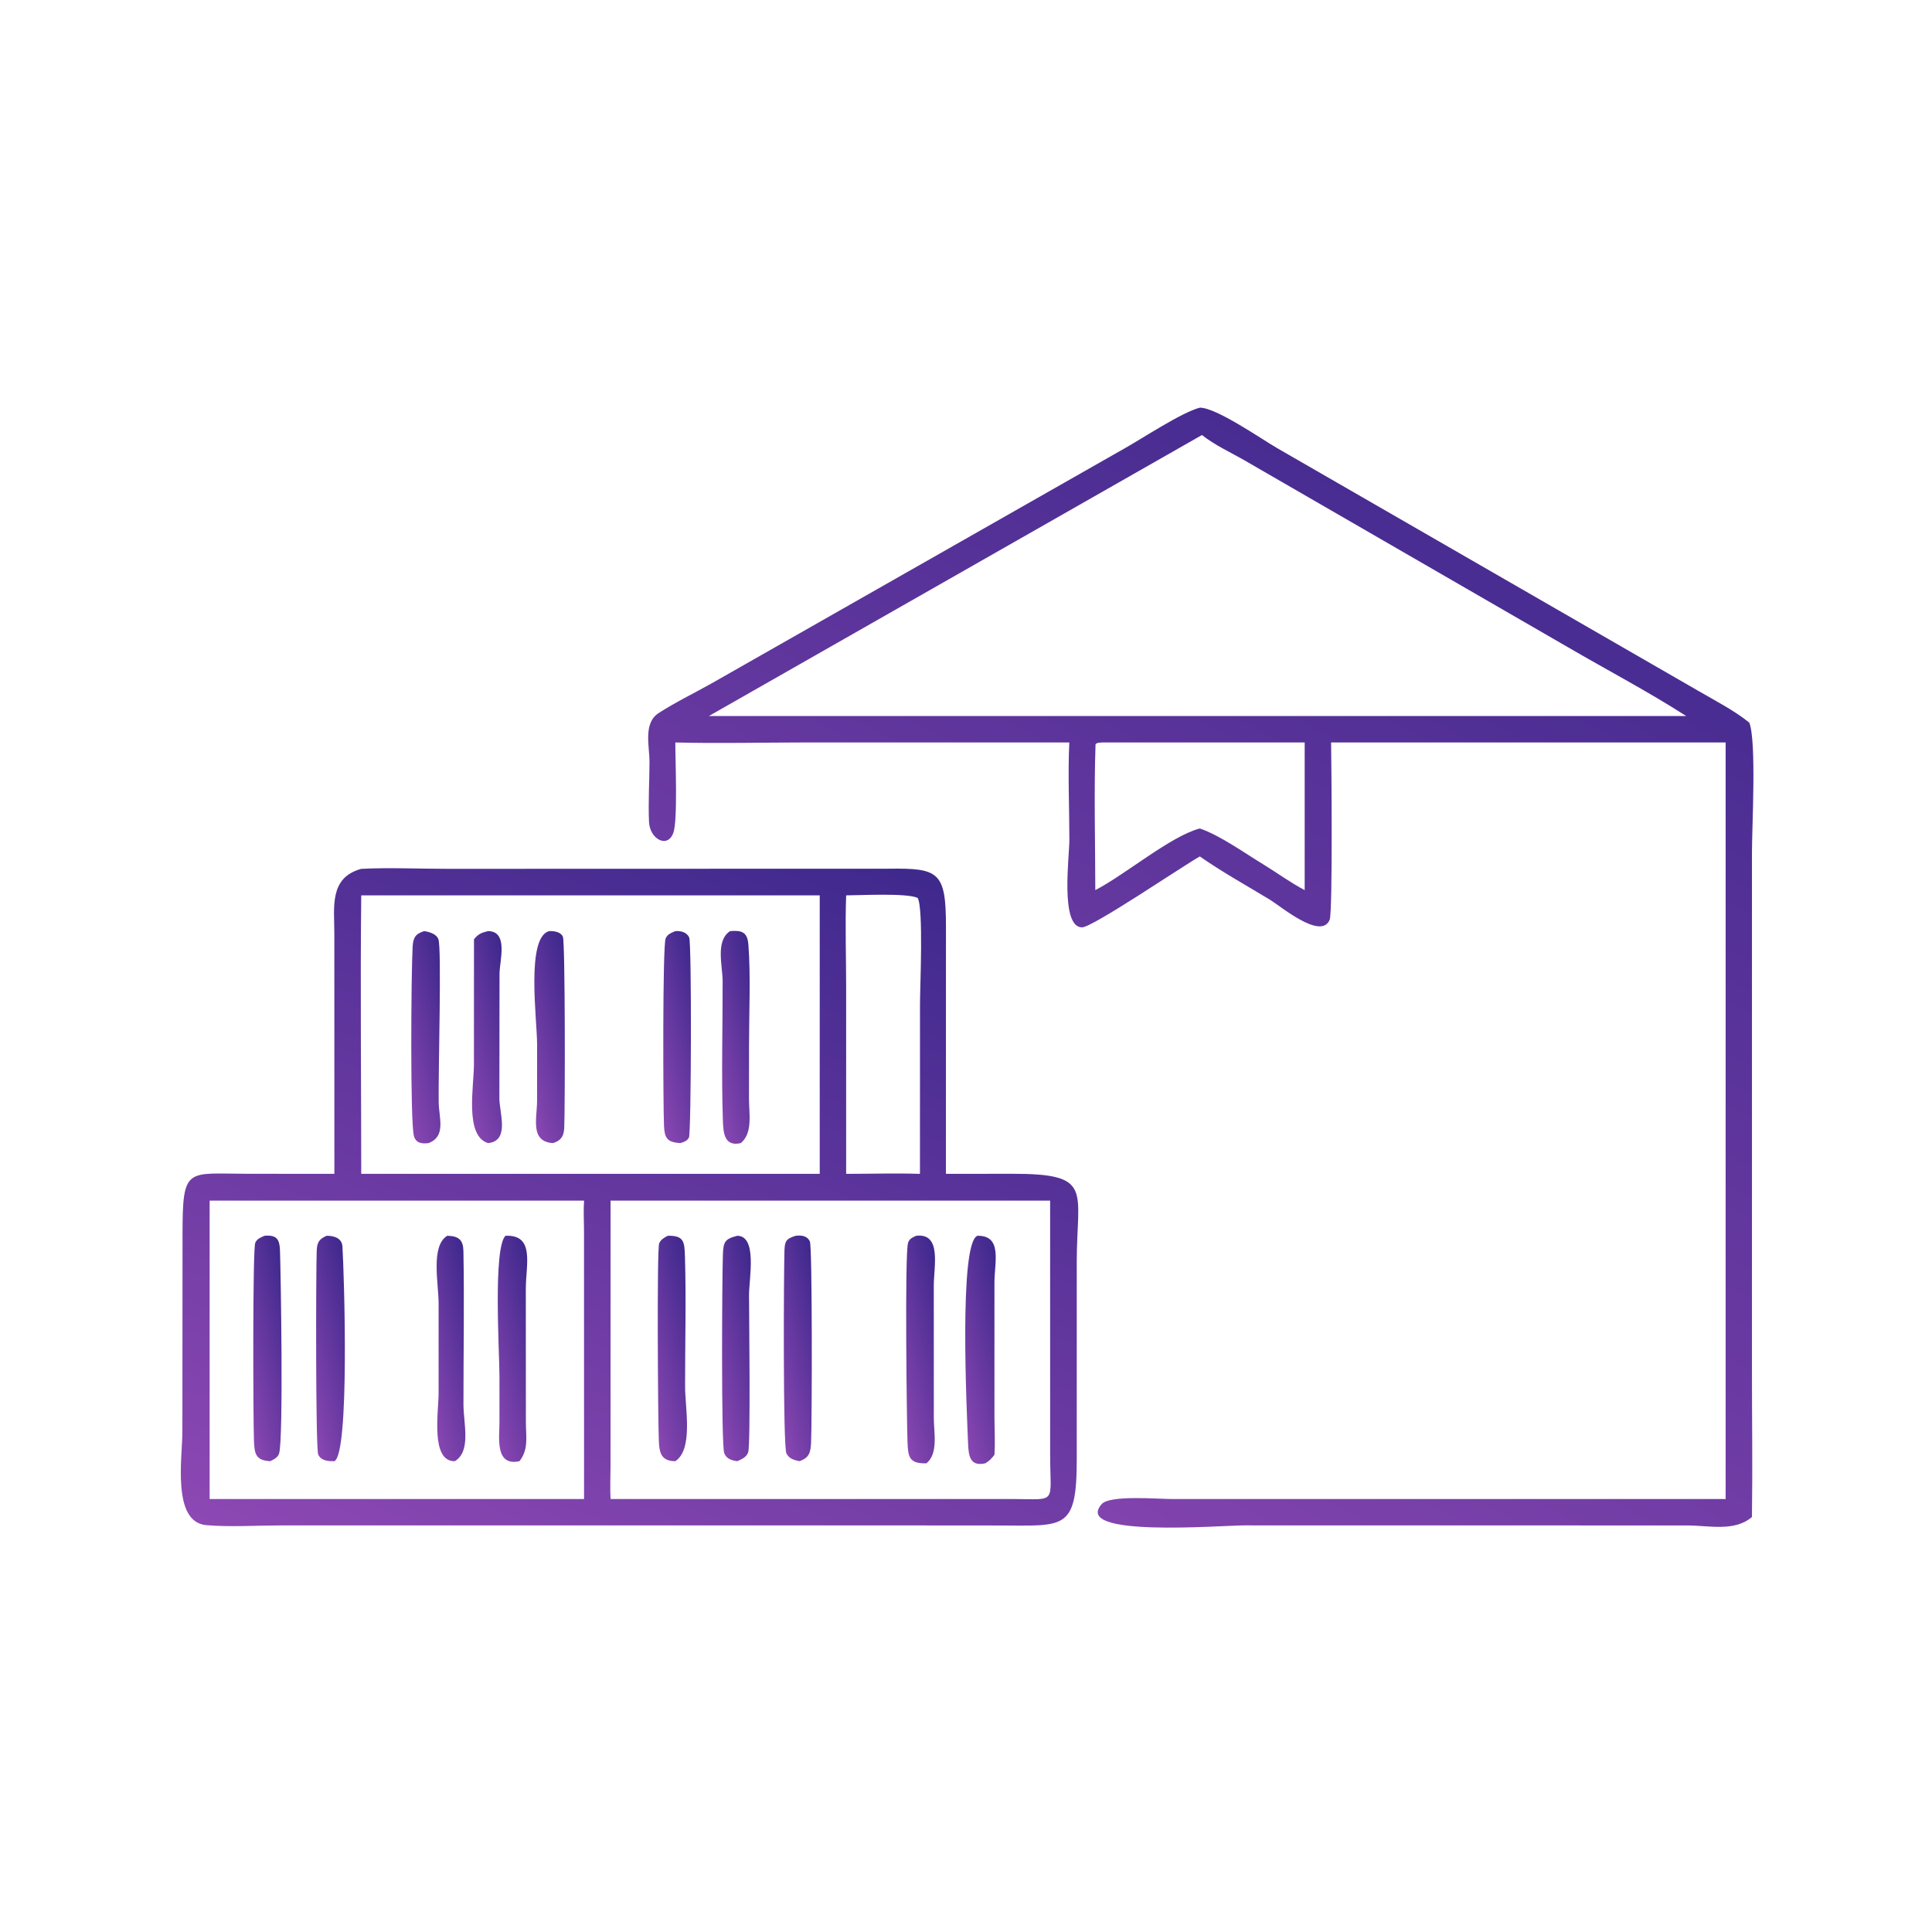 <?xml version="1.0" encoding="UTF-8"?> <svg xmlns="http://www.w3.org/2000/svg" width="404" height="404" viewBox="0 0 404 404" fill="none"><path d="M141.217 155.254C141.206 158.905 141.753 171.564 140.798 174.167C139.569 177.513 135.874 175.426 135.716 171.881C135.533 167.767 135.801 163.51 135.817 159.377C135.828 156.062 134.45 151.227 137.731 149.111C141.267 146.83 145.12 144.971 148.789 142.91L235.084 93.807C238.983 91.62 247.045 86.263 250.895 85.246C254.368 85.243 263.772 91.803 266.975 93.657L355.379 144.609C358.844 146.63 362.689 148.582 365.792 151.113C367.327 154.913 366.353 172.982 366.353 177.996L366.351 286.37C366.35 296.643 366.497 306.939 366.349 317.21C362.747 320.352 357.33 318.993 352.872 318.986L260.299 318.971C255.151 318.971 224.129 321.569 230.373 314.524C232.097 312.579 242.101 313.461 245.09 313.461L360.848 313.457V266.407V155.254H278.346C278.412 159.123 278.705 190.716 278.047 192.328C276.274 196.68 267.755 189.471 265.569 188.146C260.656 185.168 255.61 182.384 250.895 179.091C247.459 180.999 228.41 193.963 226.239 193.922C221.652 193.835 223.619 179.125 223.616 175.637C223.61 168.887 223.288 161.986 223.602 155.254L168.675 155.253C159.542 155.254 150.343 155.497 141.217 155.254ZM251.345 90.966L148.232 149.729H249.64H352.605C344.566 144.57 336.077 140.126 327.829 135.316L260.327 96.316C257.387 94.615 253.995 93.083 251.345 90.966ZM230.558 155.254C230.018 155.309 229.466 155.223 229.088 155.628C228.745 165.759 229.031 175.989 229.037 186.13C235.285 182.909 244.803 174.835 250.895 173.243C255.147 174.693 260.316 178.423 264.258 180.805C267.105 182.554 269.863 184.588 272.822 186.13V155.254H230.558Z" fill="url(#paint0_linear_180_426)"></path><path d="M69.921 245.464L69.913 195.217C69.915 189.693 68.788 183.542 75.537 181.684C81.499 181.387 87.651 181.682 93.631 181.681L185.863 181.655C196.305 181.518 197.813 182.296 197.809 193.741L197.8 245.464L211.455 245.449C228.813 245.414 225.157 248.781 225.159 263.925L225.16 305.204C225.152 320.239 222.538 318.997 208.554 318.994L188.537 318.978L58.623 318.979C53.749 318.982 47.838 319.353 43.11 318.918C35.919 318.256 38.132 304.762 38.139 299.418L38.17 258.176C38.171 243.835 38.977 245.439 51.792 245.449L69.921 245.464ZM77.909 187.229H75.537C75.327 206.631 75.538 226.059 75.537 245.464H169.639H171.413V187.229H77.909ZM176.938 187.229C176.713 193.604 176.937 200.065 176.939 206.448L176.938 245.464C182.069 245.462 187.249 245.299 192.373 245.464L192.379 209.853C192.377 206.681 193.148 189.733 191.879 187.75C189.51 186.706 179.976 187.219 176.938 187.229ZM43.838 251.066V313.457H122.132L122.124 257.614C122.123 255.454 121.984 253.215 122.132 251.066H43.838ZM135.795 251.066H127.676L127.668 306.665C127.667 308.912 127.545 311.217 127.676 313.457H211.765C221.244 313.505 219.592 314.616 219.594 304.08L219.591 251.066H135.795Z" fill="url(#paint1_linear_180_426)"></path><path d="M99.114 196.409C100.007 195.301 100.684 195.03 102.061 194.702C106.388 194.751 104.462 200.911 104.455 203.653L104.425 229.617C104.409 232.694 106.663 238.574 102.061 239.035C97.119 237.53 99.102 227.232 99.103 222.574L99.114 196.409Z" fill="url(#paint2_linear_180_426)"></path><path d="M115.607 239.035C110.779 238.7 112.308 233.86 112.306 230.13L112.313 218.435C112.318 213.268 109.923 195.921 114.859 194.702C115.85 194.669 117.252 194.847 117.706 195.878C118.2 196.998 118.169 232.279 117.985 235.89C117.898 237.605 117.284 238.549 115.607 239.035Z" fill="url(#paint3_linear_180_426)"></path><path d="M89.617 239.035C88.285 239.199 87.013 239.099 86.563 237.587C85.75 234.853 85.974 203.272 86.282 198.014C86.394 196.102 86.821 195.303 88.701 194.702C89.784 194.877 91.245 195.27 91.673 196.407C92.385 198.299 91.63 224.198 91.734 230.514C91.79 233.82 93.323 237.616 89.617 239.035Z" fill="url(#paint4_linear_180_426)"></path><path d="M142.265 239.035C139.509 238.872 138.964 237.98 138.848 235.411C138.662 231.302 138.535 197.788 139.193 196.228C139.574 195.328 140.394 195.076 141.217 194.702C142.346 194.633 143.58 194.897 144.114 196.023C144.658 197.169 144.553 237.039 144.06 237.883C143.631 238.619 143.029 238.793 142.265 239.035Z" fill="url(#paint5_linear_180_426)"></path><path d="M154.908 239.035C151.379 239.857 151.241 236.719 151.159 234.232C150.84 224.6 151.12 214.877 151.111 205.236C151.108 201.946 149.547 196.747 152.671 194.702C155.196 194.491 156.29 194.97 156.49 197.505C156.999 203.96 156.627 212.002 156.627 218.656L156.621 229.753C156.61 232.792 157.472 236.911 154.908 239.035Z" fill="url(#paint6_linear_180_426)"></path><path d="M56.501 305.548C53.353 305.402 53.209 303.862 53.102 301.139C52.939 296.989 52.809 261.137 53.38 259.872C53.771 259.006 54.492 258.779 55.31 258.411C57.876 258.184 58.467 259.183 58.547 261.467C58.707 266.008 59.3 300.629 58.368 303.918C58.128 304.766 57.223 305.199 56.501 305.548Z" fill="url(#paint7_linear_180_426)"></path><path d="M154.188 305.548C153.031 305.404 151.89 305.069 151.444 303.858C150.782 302.059 150.992 266.89 151.165 262.342C151.264 259.735 151.527 259.07 154.188 258.411C158.417 258.492 156.626 267.378 156.625 270.842C156.625 273.979 156.979 302.063 156.455 303.671C156.119 304.703 155.095 305.138 154.188 305.548Z" fill="url(#paint8_linear_180_426)"></path><path d="M167.16 305.548C166.056 305.329 164.999 305.023 164.447 303.928C163.714 302.475 163.886 265.573 164.043 261.366C164.116 259.434 164.506 259.009 166.377 258.411C167.569 258.282 168.764 258.373 169.351 259.599C169.882 260.708 169.799 297.471 169.608 301.578C169.514 303.622 169.287 304.839 167.16 305.548Z" fill="url(#paint9_linear_180_426)"></path><path d="M193.711 305.99C190.032 306.096 189.881 304.581 189.764 301.446C189.627 297.747 189.162 262.197 189.885 259.886C190.164 258.996 190.795 258.791 191.573 258.411C196.976 257.799 195.258 264.797 195.263 268.917L195.273 296.619C195.271 299.465 196.252 304.015 193.711 305.99Z" fill="url(#paint10_linear_180_426)"></path><path d="M69.921 305.548C68.678 305.572 67.118 305.474 66.545 304.159C65.976 302.852 66.073 265.733 66.223 261.655C66.288 259.897 66.629 259.13 68.308 258.411C69.846 258.403 71.493 258.895 71.605 260.653C71.973 266.48 73.139 303.99 69.921 305.548Z" fill="url(#paint11_linear_180_426)"></path><path d="M141.217 305.548C137.588 305.576 137.842 302.762 137.735 299.996C137.599 296.489 137.339 261.14 137.842 259.992C138.207 259.162 138.875 258.819 139.642 258.411C143.021 258.338 143.128 259.689 143.222 262.594C143.511 271.681 143.244 280.846 143.256 289.942C143.262 294.452 145.001 303.062 141.217 305.548Z" fill="url(#paint12_linear_180_426)"></path><path d="M206.042 305.99C202.734 306.758 202.532 304.253 202.431 301.802C202.179 295.606 200.459 259.863 204.393 258.411C209.669 258.351 207.946 263.904 207.947 268.255L207.949 296.297C207.959 298.935 208.12 301.577 207.947 304.212C207.353 305 206.899 305.471 206.042 305.99Z" fill="url(#paint13_linear_180_426)"></path><path d="M95.107 305.548C89.974 305.656 91.716 295.175 91.715 291.365L91.718 272.616C91.718 268.395 90.007 260.53 93.531 258.411C95.967 258.472 96.865 259.303 96.907 261.633C97.1 272.296 96.91 282.996 96.914 293.662C96.915 297.695 98.578 303.463 95.107 305.548Z" fill="url(#paint14_linear_180_426)"></path><path d="M108.626 305.548C103.458 306.675 104.436 300.578 104.441 297.483L104.441 287.807C104.441 282.855 103.08 260.965 105.7 258.411C111.923 258.14 109.947 264.51 109.951 269.547L109.966 297.423C109.972 300.41 110.572 303.08 108.626 305.548Z" fill="url(#paint15_linear_180_426)"></path><defs><linearGradient id="paint0_linear_180_426" x1="339.517" y1="96.888" x2="170.873" y2="413.171" gradientUnits="userSpaceOnUse"><stop stop-color="#40298D"></stop><stop offset="0.97" stop-color="#9C4EBB"></stop></linearGradient><linearGradient id="paint1_linear_180_426" x1="203.441" y1="188.391" x2="123.313" y2="396.107" gradientUnits="userSpaceOnUse"><stop stop-color="#40298D"></stop><stop offset="0.97" stop-color="#9C4EBB"></stop></linearGradient><linearGradient id="paint2_linear_180_426" x1="104.228" y1="196.906" x2="84.996" y2="202.062" gradientUnits="userSpaceOnUse"><stop stop-color="#40298D"></stop><stop offset="0.97" stop-color="#9C4EBB"></stop></linearGradient><linearGradient id="paint3_linear_180_426" x1="117.361" y1="196.902" x2="97.814" y2="202.242" gradientUnits="userSpaceOnUse"><stop stop-color="#40298D"></stop><stop offset="0.97" stop-color="#9C4EBB"></stop></linearGradient><linearGradient id="paint4_linear_180_426" x1="91.379" y1="196.909" x2="72.575" y2="201.814" gradientUnits="userSpaceOnUse"><stop stop-color="#40298D"></stop><stop offset="0.97" stop-color="#9C4EBB"></stop></linearGradient><linearGradient id="paint5_linear_180_426" x1="143.799" y1="196.896" x2="125.849" y2="201.342" gradientUnits="userSpaceOnUse"><stop stop-color="#40298D"></stop><stop offset="0.97" stop-color="#9C4EBB"></stop></linearGradient><linearGradient id="paint6_linear_180_426" x1="156.049" y1="196.87" x2="137.382" y2="201.684" gradientUnits="userSpaceOnUse"><stop stop-color="#40298D"></stop><stop offset="0.97" stop-color="#9C4EBB"></stop></linearGradient><linearGradient id="paint7_linear_180_426" x1="58.185" y1="260.724" x2="39.73" y2="265.124" gradientUnits="userSpaceOnUse"><stop stop-color="#40298D"></stop><stop offset="0.97" stop-color="#9C4EBB"></stop></linearGradient><linearGradient id="paint8_linear_180_426" x1="156.297" y1="260.754" x2="137.581" y2="265.29" gradientUnits="userSpaceOnUse"><stop stop-color="#40298D"></stop><stop offset="0.97" stop-color="#9C4EBB"></stop></linearGradient><linearGradient id="paint9_linear_180_426" x1="169.068" y1="260.713" x2="150.801" y2="265.016" gradientUnits="userSpaceOnUse"><stop stop-color="#40298D"></stop><stop offset="0.97" stop-color="#9C4EBB"></stop></linearGradient><linearGradient id="paint10_linear_180_426" x1="194.811" y1="260.741" x2="176.026" y2="265.26" gradientUnits="userSpaceOnUse"><stop stop-color="#40298D"></stop><stop offset="0.97" stop-color="#9C4EBB"></stop></linearGradient><linearGradient id="paint11_linear_180_426" x1="71.409" y1="260.754" x2="52.704" y2="265.284" gradientUnits="userSpaceOnUse"><stop stop-color="#40298D"></stop><stop offset="0.97" stop-color="#9C4EBB"></stop></linearGradient><linearGradient id="paint12_linear_180_426" x1="142.942" y1="260.752" x2="123.943" y2="265.434" gradientUnits="userSpaceOnUse"><stop stop-color="#40298D"></stop><stop offset="0.97" stop-color="#9C4EBB"></stop></linearGradient><linearGradient id="paint13_linear_180_426" x1="207.467" y1="260.783" x2="187.727" y2="265.794" gradientUnits="userSpaceOnUse"><stop stop-color="#40298D"></stop><stop offset="0.97" stop-color="#9C4EBB"></stop></linearGradient><linearGradient id="paint14_linear_180_426" x1="96.607" y1="260.754" x2="77.895" y2="265.288" gradientUnits="userSpaceOnUse"><stop stop-color="#40298D"></stop><stop offset="0.97" stop-color="#9C4EBB"></stop></linearGradient><linearGradient id="paint15_linear_180_426" x1="109.523" y1="260.753" x2="90.396" y2="265.487" gradientUnits="userSpaceOnUse"><stop stop-color="#40298D"></stop><stop offset="0.97" stop-color="#9C4EBB"></stop></linearGradient></defs></svg> 
